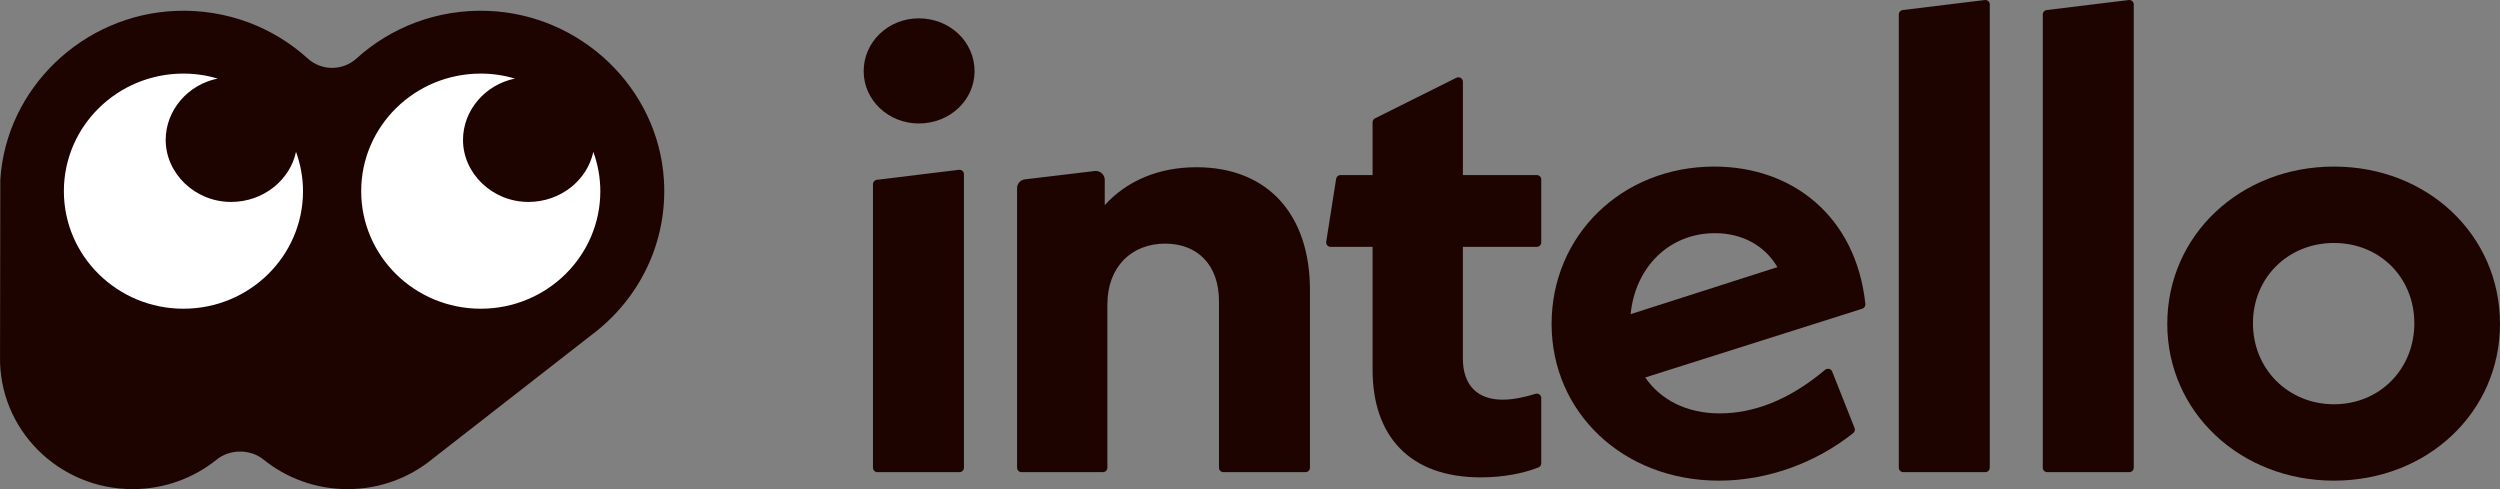 <svg width="138" height="27" viewBox="0 0 138 27" fill="none" xmlns="http://www.w3.org/2000/svg">
<rect x="0" y="0" width="138" height="27" fill="#808080" stroke="none"/>
<g clip-path="url(#clip0_2143_7252)">
<path d="M32.666 18.479C35.255 16.541 36.868 13.408 36.647 9.916C36.328 4.869 32.085 0.799 26.945 0.601C24.138 0.493 21.574 1.51 19.677 3.229C18.916 3.919 17.749 3.919 16.988 3.229C15.091 1.51 12.527 0.493 9.719 0.601C4.58 0.799 0.336 4.869 0.017 9.917L0.002 19.643C-0.085 23.691 3.224 27 7.321 27C9.084 27 10.701 26.387 11.965 25.366C12.69 24.78 13.819 24.78 14.543 25.366C15.807 26.387 17.424 27 19.187 27C20.973 27 22.608 26.37 23.879 25.326L32.666 18.479Z" fill="#1E0400"/>
<path d="M16.34 8.38C15.639 6.442 14.033 4.928 12.018 4.336C10.374 4.668 9.146 6.083 9.146 7.726C9.146 9.565 10.756 11.147 12.756 11.147C14.553 11.147 16.012 9.924 16.34 8.38Z" fill="#1E0400"/>
<path d="M32.752 8.38C32.051 6.442 30.445 4.928 28.429 4.336C26.785 4.668 25.558 6.083 25.558 7.726C25.558 9.565 27.167 11.147 29.168 11.147C30.965 11.147 32.424 9.924 32.752 8.38Z" fill="#1E0400"/>
<path d="M16.34 8.38C16.012 9.924 14.553 11.147 12.756 11.147C10.755 11.147 9.146 9.565 9.146 7.726C9.146 6.083 10.373 4.668 12.017 4.336C11.418 4.16 10.784 4.062 10.126 4.062C6.481 4.062 3.526 6.968 3.526 10.552C3.526 14.136 6.481 17.041 10.126 17.041C13.771 17.041 16.726 14.136 16.726 10.552C16.726 9.789 16.585 9.06 16.339 8.38L16.34 8.38Z" fill="white"/>
<path d="M32.752 8.38C32.424 9.924 30.965 11.147 29.168 11.147C27.167 11.147 25.558 9.565 25.558 7.726C25.558 6.083 26.786 4.668 28.429 4.336C27.83 4.16 27.196 4.062 26.538 4.062C22.893 4.062 19.938 6.968 19.938 10.552C19.938 14.136 22.893 17.041 26.538 17.041C30.183 17.041 33.138 14.136 33.138 10.552C33.138 9.789 32.997 9.06 32.751 8.38L32.752 8.38Z" fill="white"/>
<path d="M47.674 3.933C47.674 2.311 49.031 1.013 50.717 1.013C52.44 1.013 53.796 2.311 53.796 3.933C53.796 5.519 52.44 6.816 50.717 6.816C49.031 6.816 47.674 5.519 47.674 3.933ZM48.405 9.925L52.931 9.373C53.079 9.355 53.21 9.469 53.21 9.615V25.819C53.21 25.954 53.099 26.063 52.962 26.063H48.436C48.299 26.063 48.188 25.954 48.188 25.819V10.167C48.188 10.044 48.281 9.94 48.405 9.925Z" fill="#1E0400"/>
<path d="M72.309 16.007V25.819C72.309 25.954 72.198 26.063 72.061 26.063H67.535C67.398 26.063 67.287 25.954 67.287 25.819V16.619C67.287 14.601 66.077 13.448 64.318 13.448C62.448 13.448 61.128 14.745 61.128 16.8V25.819C61.128 25.953 61.017 26.062 60.88 26.062H56.39C56.253 26.062 56.142 25.953 56.142 25.819V10.384C56.142 10.137 56.33 9.929 56.579 9.9L60.425 9.441C60.721 9.406 60.982 9.633 60.982 9.926V11.322C62.192 9.988 63.951 9.231 66.041 9.231C70 9.231 72.31 11.862 72.31 16.007H72.309Z" fill="#1E0400"/>
<path d="M80.751 13.628V19.791C80.751 21.233 81.521 22.062 82.951 22.062C83.528 22.062 84.207 21.914 84.756 21.739C84.915 21.689 85.077 21.806 85.077 21.972V25.573C85.077 25.673 85.019 25.764 84.925 25.801C84.096 26.128 82.984 26.351 81.741 26.351C77.782 26.351 75.766 24.044 75.766 20.404V13.628H73.453C73.301 13.628 73.184 13.494 73.207 13.347L73.754 9.87C73.773 9.751 73.877 9.663 73.999 9.663H75.766V6.749C75.766 6.657 75.819 6.573 75.902 6.532L80.392 4.292C80.557 4.21 80.752 4.328 80.752 4.51V9.663H84.829C84.966 9.663 85.077 9.772 85.077 9.907V13.383C85.077 13.518 84.966 13.627 84.829 13.627H80.752L80.751 13.628Z" fill="#1E0400"/>
<path d="M101.136 20.509L102.372 23.625C102.411 23.724 102.382 23.839 102.298 23.906C100.297 25.5 97.644 26.532 94.887 26.532C89.571 26.532 85.648 22.747 85.648 17.881C85.648 13.016 89.498 9.195 94.63 9.195C98.934 9.195 102.452 11.931 102.969 16.781C102.981 16.896 102.908 17.006 102.795 17.042L90.817 20.837C91.661 22.063 93.09 22.819 94.923 22.819C96.75 22.819 98.711 22.124 100.742 20.417C100.872 20.308 101.074 20.352 101.136 20.509ZM90.011 17.341L98.113 14.746C97.416 13.556 96.17 12.871 94.667 12.871C92.137 12.871 90.267 14.746 90.011 17.34L90.011 17.341Z" fill="#1E0400"/>
<path d="M105.031 0.554L109.557 0.002C109.705 -0.016 109.836 0.098 109.836 0.244V25.819C109.836 25.954 109.724 26.063 109.587 26.063H105.062C104.925 26.063 104.814 25.954 104.814 25.819V0.796C104.814 0.673 104.907 0.569 105.032 0.554H105.031Z" fill="#1E0400"/>
<path d="M112.978 0.554L117.504 0.002C117.652 -0.016 117.783 0.098 117.783 0.244V25.819C117.783 25.954 117.672 26.063 117.535 26.063H113.009C112.872 26.063 112.761 25.954 112.761 25.819V0.796C112.761 0.673 112.854 0.569 112.979 0.554H112.978Z" fill="#1E0400"/>
<path d="M119.634 17.881C119.634 12.979 123.666 9.195 128.835 9.195C134.004 9.195 138 12.979 138 17.881C138 22.747 134.004 26.532 128.835 26.532C123.666 26.532 119.634 22.747 119.634 17.881ZM133.271 17.845C133.271 15.322 131.365 13.412 128.835 13.412C126.306 13.412 124.363 15.323 124.363 17.845C124.363 20.369 126.306 22.315 128.835 22.315C131.365 22.315 133.271 20.369 133.271 17.845Z" fill="#1E0400"/>
</g>
<defs>
<clipPath id="clip0_2143_7252">
<rect width="138" height="27" fill="white"/>
</clipPath>
</defs>
</svg>
